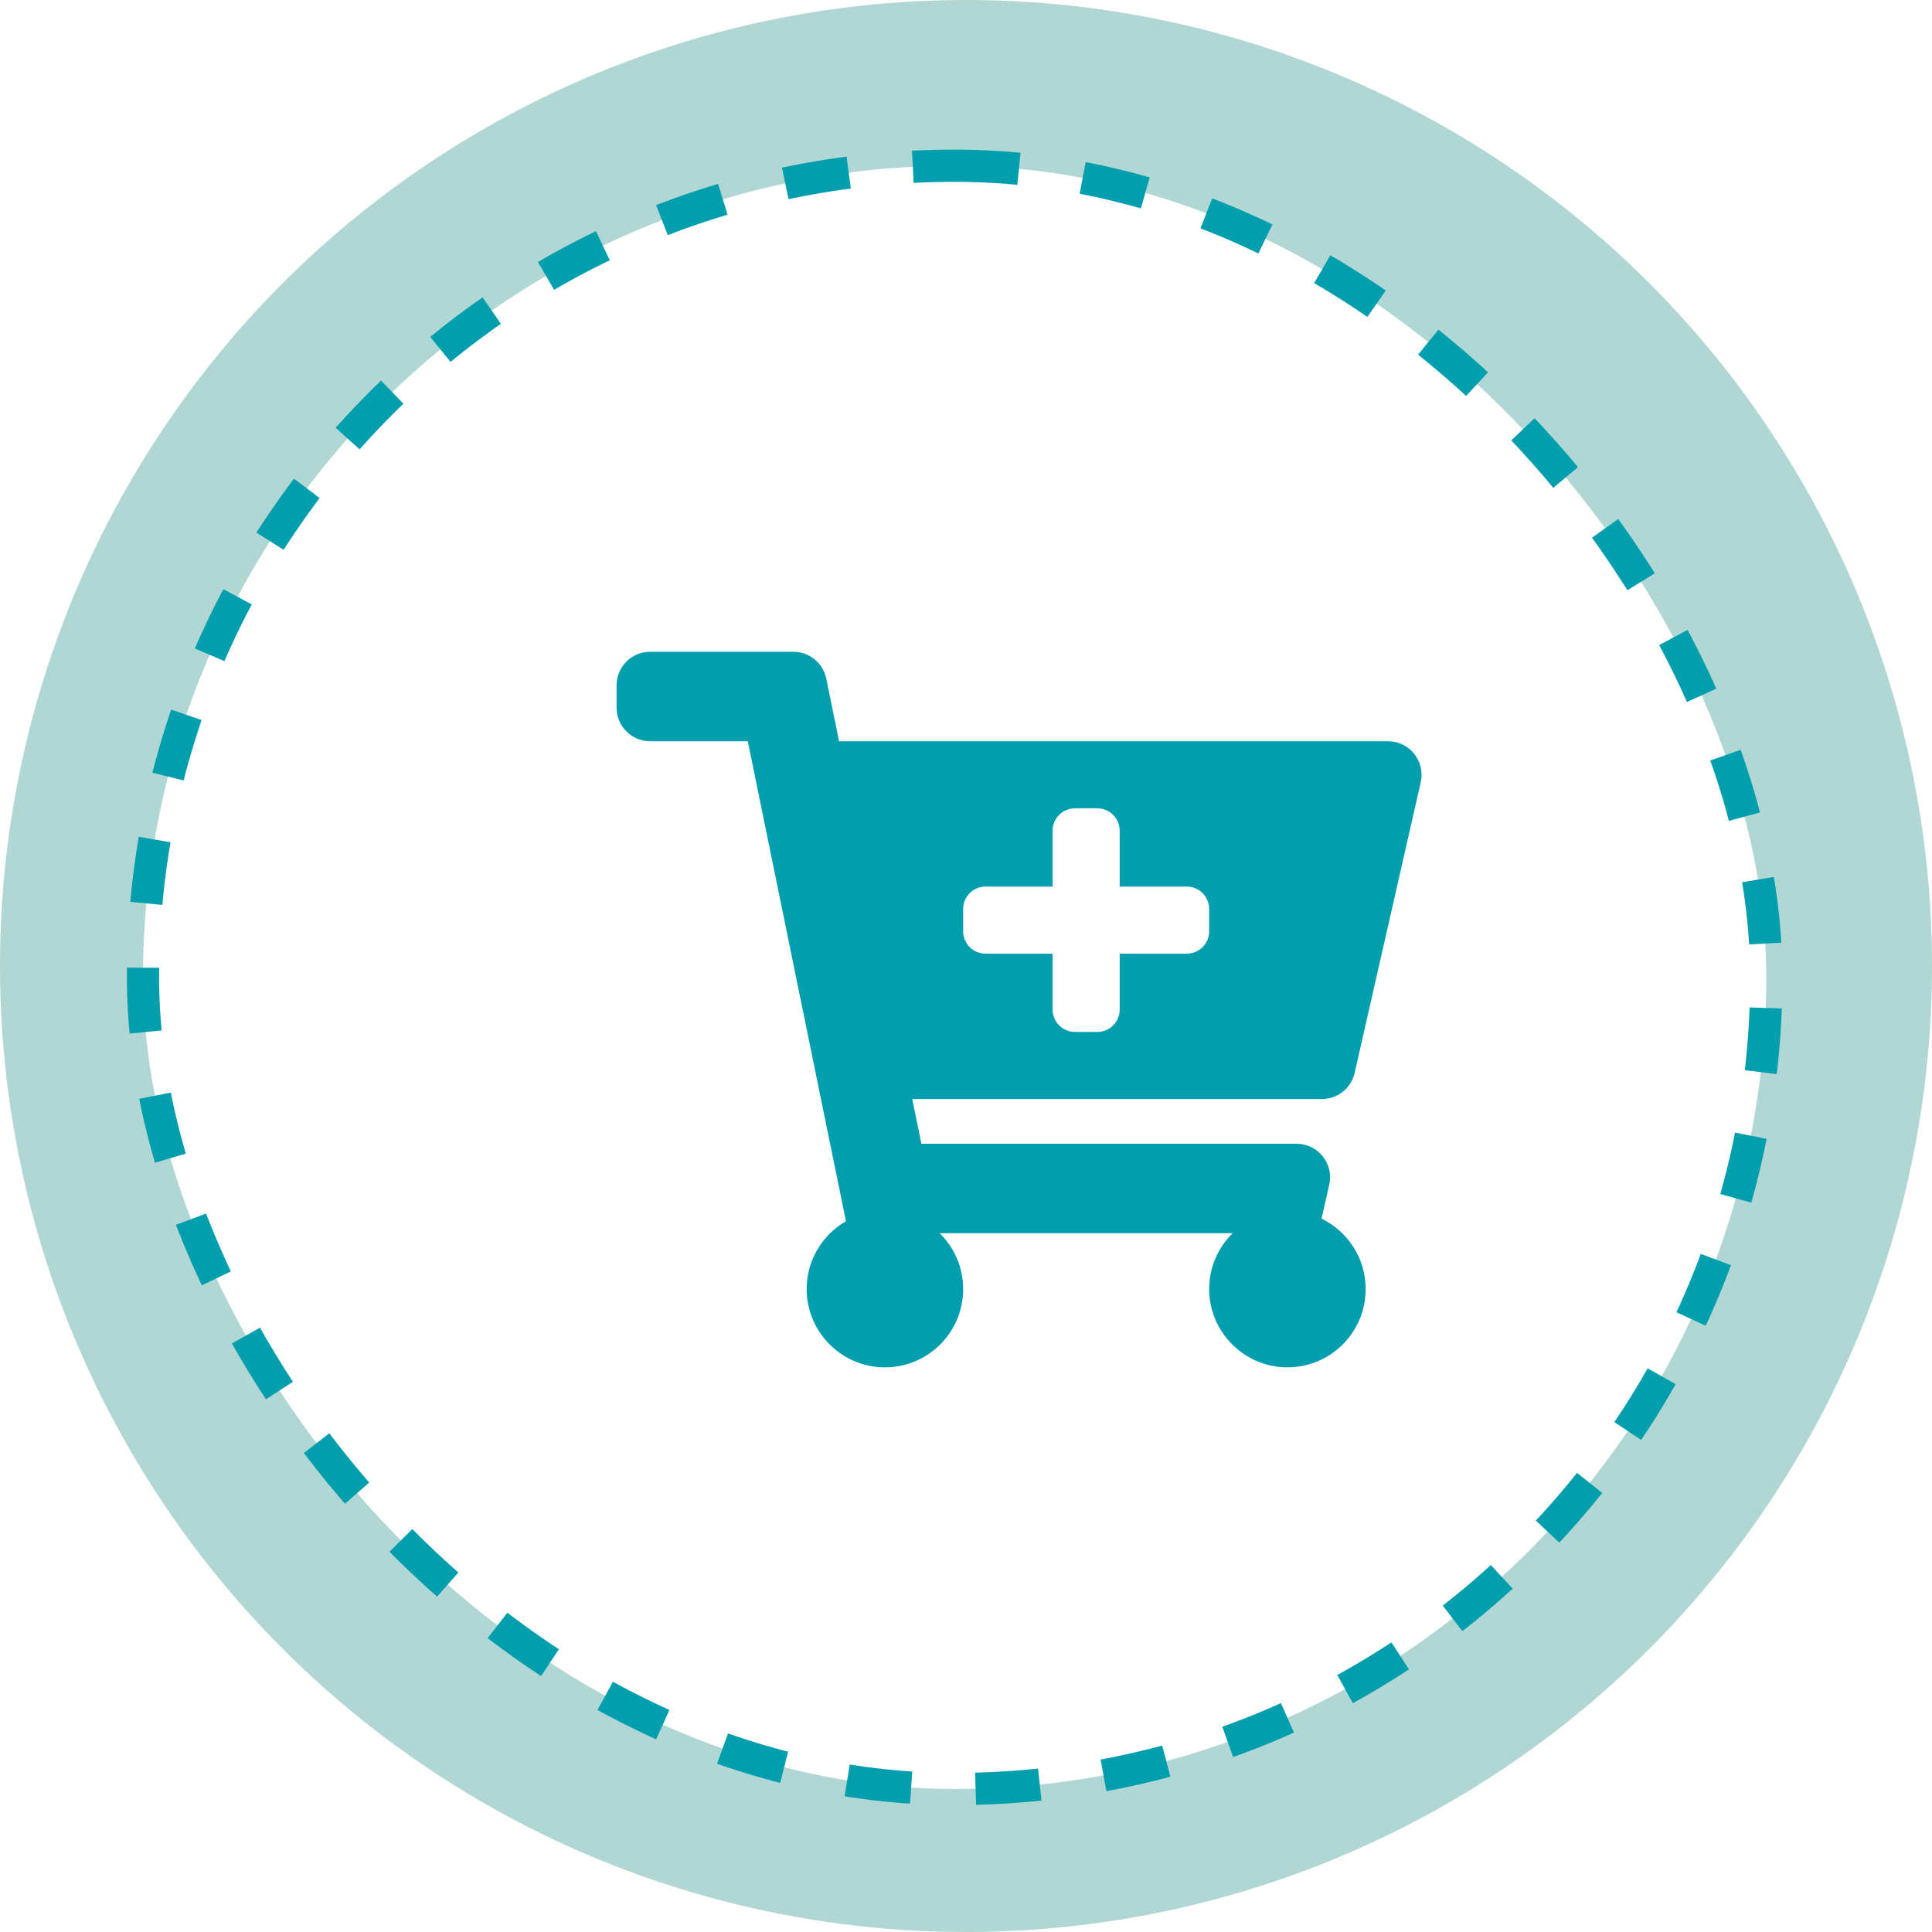 <svg width="60" height="60" viewBox="0 0 60 60" fill="none" xmlns="http://www.w3.org/2000/svg">
<circle cx="30" cy="30" r="30" fill="#B0D7D3"/>
<rect x="4.441" y="5.147" width="50.412" height="50.412" rx="25.206" fill="white"/>
<rect x="4.441" y="5.147" width="50.412" height="50.412" rx="25.206" stroke="#019FAE" stroke-dasharray="2 2"/>
<g filter="url(#filter0_d_1249_342)">
<path d="M39.055 33.131H26.331L26.615 34.52H38.265C38.934 34.52 39.429 35.141 39.281 35.792L39.042 36.846C39.853 37.24 40.412 38.072 40.412 39.034C40.412 40.388 39.305 41.484 37.946 41.464C36.652 41.446 35.587 40.395 35.552 39.101C35.533 38.394 35.816 37.753 36.281 37.298H27.182C27.633 37.739 27.912 38.354 27.912 39.034C27.912 40.415 26.761 41.526 25.366 41.462C24.127 41.404 23.12 40.403 23.055 39.165C23.004 38.209 23.508 37.366 24.272 36.926L21.223 22.02H18.19C17.615 22.02 17.148 21.554 17.148 20.978V20.284C17.148 19.709 17.615 19.242 18.19 19.242H22.64C23.135 19.242 23.561 19.59 23.661 20.075L24.058 22.02H41.106C41.775 22.02 42.27 22.641 42.122 23.293L40.07 32.32C39.962 32.794 39.541 33.131 39.055 33.131ZM34.857 26.534H32.773V24.798C32.773 24.414 32.462 24.103 32.079 24.103H31.385C31.001 24.103 30.69 24.414 30.69 24.798V26.534H28.607C28.223 26.534 27.912 26.845 27.912 27.228V27.923C27.912 28.306 28.223 28.617 28.607 28.617H30.69V30.353C30.69 30.737 31.001 31.048 31.385 31.048H32.079C32.462 31.048 32.773 30.737 32.773 30.353V28.617H34.857C35.24 28.617 35.551 28.306 35.551 27.923V27.228C35.551 26.845 35.24 26.534 34.857 26.534Z" fill="#019FAE"/>
</g>
<defs>
<filter id="filter0_d_1249_342" x="17.148" y="19.242" width="27" height="23.223" filterUnits="userSpaceOnUse" color-interpolation-filters="sRGB">
<feFlood flood-opacity="0" result="BackgroundImageFix"/>
<feColorMatrix in="SourceAlpha" type="matrix" values="0 0 0 0 0 0 0 0 0 0 0 0 0 0 0 0 0 0 127 0" result="hardAlpha"/>
<feOffset dx="2" dy="1"/>
<feComposite in2="hardAlpha" operator="out"/>
<feColorMatrix type="matrix" values="0 0 0 0 0.086 0 0 0 0 0.608 0 0 0 0 0.565 0 0 0 0.44 0"/>
<feBlend mode="normal" in2="BackgroundImageFix" result="effect1_dropShadow_1249_342"/>
<feBlend mode="normal" in="SourceGraphic" in2="effect1_dropShadow_1249_342" result="shape"/>
</filter>
</defs>
</svg>
